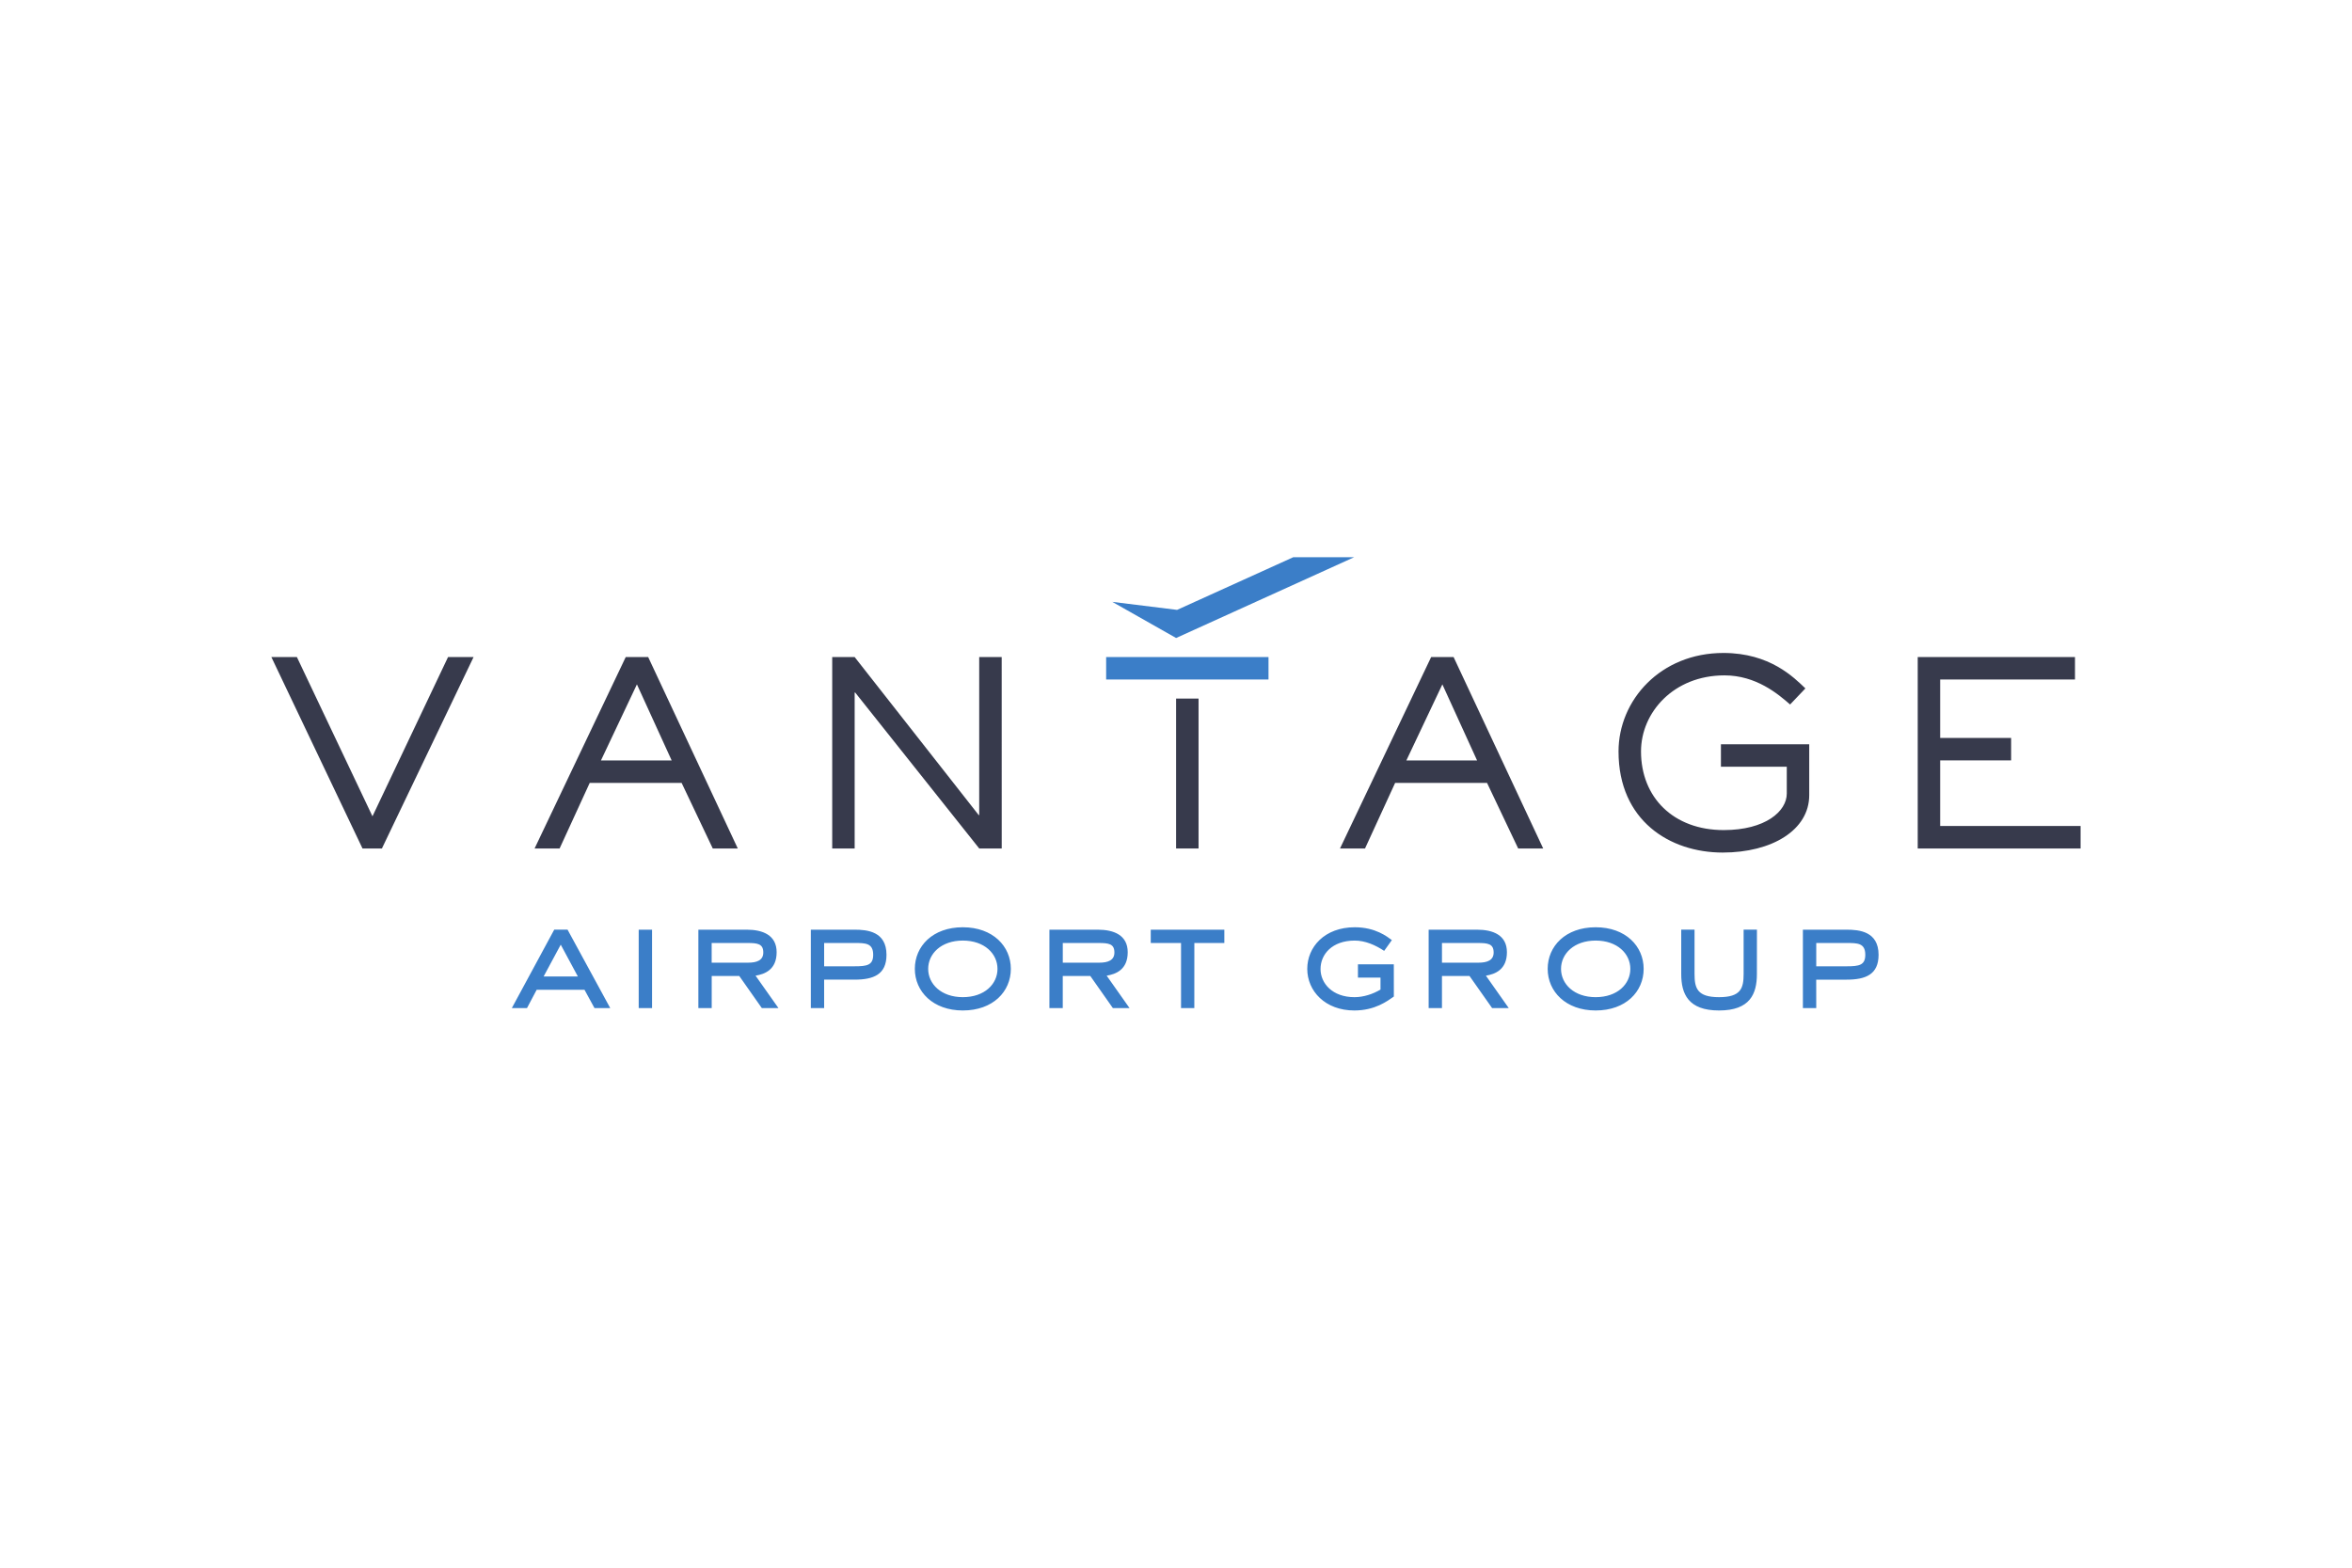 <svg xmlns="http://www.w3.org/2000/svg" height="800" width="1200" viewBox="-7.929 -3.312 68.722 19.87"><path d="M9.901 13.176h-.46l-.292-.535h-1.397l-.283.535h-.443l1.239-2.292h.389zm-1.446-1.853l-.5.929h1zm2.278 1.853h.39V10.885h-.39zm4.083-0h-.486l-.659-.938h-.805v.938h-.39v-2.291h1.415c.46 0 .872.155.872.659 0 .509-.345.641-.616.685zm-.885-1.327c.257 0 .442-.07.442-.297 0-.256-.168-.278-.464-.278H12.865v.575zm2.22 1.327h-.389v-2.291H17.04c.363 0 .933.048.933.734 0 .575-.376.726-.933.726h-.889zm.889-1.221c.363 0 .544-.031.544-.337 0-.344-.23-.344-.544-.344h-.889v.681zm3.163 1.291c-.871 0-1.402-.553-1.402-1.216 0-.663.522-1.216 1.402-1.216.88 0 1.403.557 1.403 1.216 0 .664-.522 1.216-1.403 1.216m1.013-1.216c0-.442-.38-.827-1.013-.827-.632 0-1.012.385-1.012.827 0 .442.38.827 1.012.827.637 0 1.013-.385 1.013-.827m3.858 1.146h-.487l-.659-.938h-.805v.938h-.39v-2.291h1.416c.46 0 .872.155.872.659 0 .509-.346.641-.615.685zm-.884-1.327c.256 0 .442-.07.442-.297 0-.256-.168-.278-.464-.278h-1.044v.575zm2.777 1.327h-.388v-1.902h-.885v-.389h2.15v.389h-.876zm5.83-.337c-.186.128-.544.407-1.155.407-.849 0-1.375-.566-1.375-1.216 0-.637.504-1.216 1.388-1.216.611 0 .952.279 1.084.375l-.225.315c-.253-.168-.553-.301-.859-.301-.663 0-1.0.403-1.0.831 0 .421.35.823.991.823.266 0 .536-.089.761-.222v-.35h-.659v-.389h1.048zm3.357.337h-.486l-.66-.938h-.805v.938h-.389v-2.291h1.416c.46 0 .871.155.871.659 0 .509-.345.641-.614.685zm-.884-1.327c.257 0 .443-.07.443-.297 0-.256-.168-.278-.465-.278h-1.045v.575zm3.424 1.397c-.871 0-1.402-.553-1.402-1.216 0-.663.521-1.216 1.402-1.216.88 0 1.402.557 1.402 1.216 0 .664-.522 1.216-1.402 1.216m1.013-1.216c0-.442-.38-.827-1.013-.827-.632 0-1.012.385-1.012.827 0 .442.38.827 1.012.827.637 0 1.013-.385 1.013-.827m3.698.15c0 .58-.199 1.066-1.106 1.066-.902 0-1.105-.486-1.105-1.066v-1.296h.389v1.296c0 .416.079.677.717.677.637 0 .717-.261.717-.677v-1.296h.389zm1.734.996h-.39v-2.291h1.278c.363 0 .933.048.933.734 0 .575-.377.726-.933.726h-.889zm.889-1.221c.363 0 .544-.031.544-.337 0-.344-.23-.344-.544-.344h-.889v.681z" fill="#3b7ec8"/><path d="M3.23 8.512H2.663L0 2.918h.746l2.208 4.654 2.208-4.654h.746zm10.398 0h-.731l-.91-1.917h-2.685l-.88 1.917h-.731l2.663-5.594h.656zm-2.947-4.796L9.63 5.939h2.066zm10.659 4.796h-.657l-3.625-4.558h-.015V8.512h-.656V2.918h.656l3.624 4.617h.015V2.918h.657zm15.821 0H36.43l-.91-1.917h-2.685l-.88 1.917h-.731l2.663-5.594h.656zM34.215 3.716l-1.052 2.223h2.066zm10.719 3.237c0 1.022-1.089 1.678-2.529 1.678-1.543 0-3.043-.932-3.043-2.954 0-1.499 1.224-2.879 3.066-2.879 1.357 0 2.058.715 2.394 1.036l-.447.47c-.35-.306-.992-.851-1.917-.851-1.484 0-2.439 1.082-2.439 2.223 0 1.343.947 2.298 2.416 2.298 1.224 0 1.843-.552 1.843-1.067v-.784h-1.924v-.656h2.58zm7.929 1.559h-4.759V2.918h4.595v.656H48.76v1.708h2.073v.656H48.76v1.917h4.103z" fill="#373a4c"/><path d="M29.135 3.574H24.391v-.656h4.744z" fill="#3b7ec8"/><path d="M27.091 8.512h-.656V4.131h.656z" fill="#373a4c"/><path d="M24.571 1.305l1.893.234L29.858 0h1.779L26.435 2.361z" fill="#3b7ec8"/></svg>